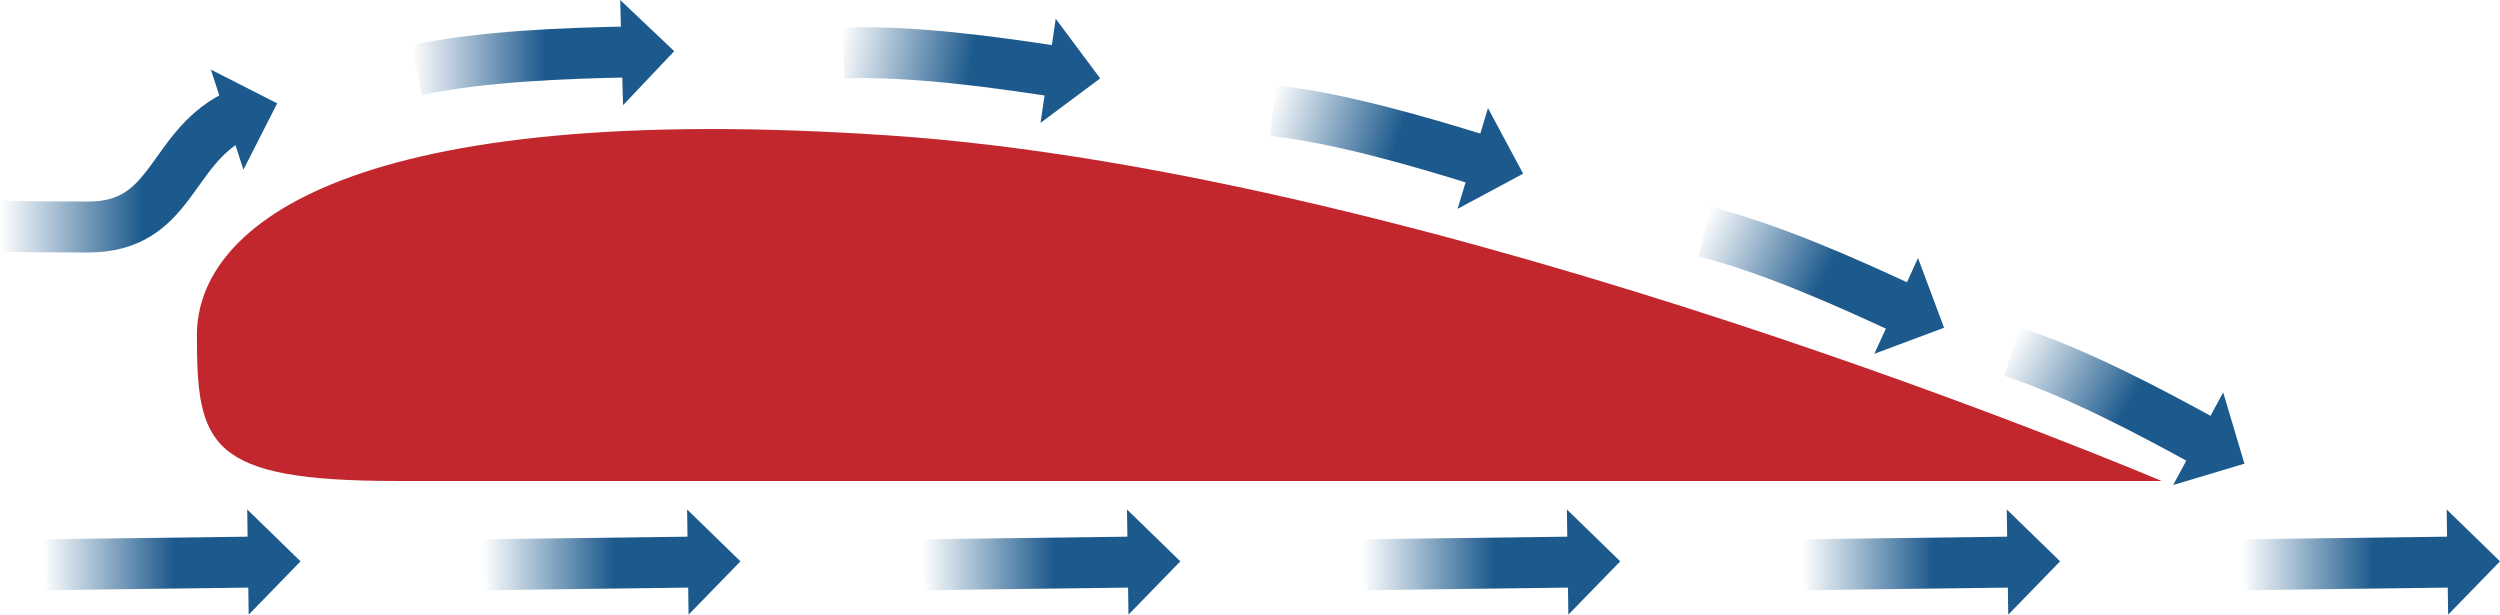 <?xml version="1.0" encoding="UTF-8"?>
<svg id="Layer_2" data-name="Layer 2" xmlns="http://www.w3.org/2000/svg" width="490.639" height="120.633" xmlns:xlink="http://www.w3.org/1999/xlink" viewBox="0 0 490.639 120.633">
  <defs>
    <linearGradient id="linear-gradient" x1="0" y1="34.001" x2="55.083" y2="34.001" gradientUnits="userSpaceOnUse">
      <stop offset="0" stop-color="#1c598c" stop-opacity="0"/>
      <stop offset=".507" stop-color="#1c598c"/>
    </linearGradient>
    <linearGradient id="linear-gradient-2" x1="-0" y1="23.48" x2="55.083" y2="23.48" xlink:href="#linear-gradient"/>
    <linearGradient id="linear-gradient-3" x1="8.4" y1="110.584" x2="59.075" y2="110.584" xlink:href="#linear-gradient"/>
    <linearGradient id="linear-gradient-4" x1="8.4" y1="110.308" x2="59.075" y2="110.308" xlink:href="#linear-gradient"/>
    <linearGradient id="linear-gradient-5" x1="94.731" y1="110.584" x2="145.406" y2="110.584" xlink:href="#linear-gradient"/>
    <linearGradient id="linear-gradient-6" x1="94.731" y1="110.308" x2="145.406" y2="110.308" xlink:href="#linear-gradient"/>
    <linearGradient id="linear-gradient-7" x1="80.791" y1="11.914" x2="132.406" y2="11.914" xlink:href="#linear-gradient"/>
    <linearGradient id="linear-gradient-8" x1="80.791" y1="10.322" x2="132.406" y2="10.322" xlink:href="#linear-gradient"/>
    <linearGradient id="linear-gradient-9" x1="164.829" y1="8.424" x2="215.686" y2="17.243" xlink:href="#linear-gradient"/>
    <linearGradient id="linear-gradient-10" x1="165.101" y1="6.856" x2="215.958" y2="15.674" xlink:href="#linear-gradient"/>
    <linearGradient id="linear-gradient-11" x1="249.431" y1="19.64" x2="298.422" y2="35.89" xlink:href="#linear-gradient"/>
    <linearGradient id="linear-gradient-12" x1="249.933" y1="18.129" x2="298.923" y2="34.379" xlink:href="#linear-gradient"/>
    <linearGradient id="linear-gradient-13" x1="334.417" y1="43.372" x2="380.789" y2="66.039" xlink:href="#linear-gradient"/>
    <linearGradient id="linear-gradient-14" x1="335.117" y1="41.941" x2="381.489" y2="64.608" xlink:href="#linear-gradient"/>
    <linearGradient id="linear-gradient-15" x1="394.897" y1="66.919" x2="439.631" y2="92.668" xlink:href="#linear-gradient"/>
    <linearGradient id="linear-gradient-16" x1="395.691" y1="65.539" x2="440.425" y2="91.289" xlink:href="#linear-gradient"/>
    <linearGradient id="linear-gradient-17" x1="181.062" y1="110.584" x2="231.737" y2="110.584" xlink:href="#linear-gradient"/>
    <linearGradient id="linear-gradient-18" x1="181.062" y1="110.308" x2="231.737" y2="110.308" xlink:href="#linear-gradient"/>
    <linearGradient id="linear-gradient-19" x1="267.393" y1="110.584" x2="318.068" y2="110.584" xlink:href="#linear-gradient"/>
    <linearGradient id="linear-gradient-20" x1="267.393" y1="110.308" x2="318.068" y2="110.308" xlink:href="#linear-gradient"/>
    <linearGradient id="linear-gradient-21" x1="353.724" y1="110.584" x2="404.399" y2="110.584" xlink:href="#linear-gradient"/>
    <linearGradient id="linear-gradient-22" x1="353.724" y1="110.308" x2="404.399" y2="110.308" xlink:href="#linear-gradient"/>
    <linearGradient id="linear-gradient-23" x1="440.055" y1="110.584" x2="490.73" y2="110.584" xlink:href="#linear-gradient"/>
    <linearGradient id="linear-gradient-24" x1="440.055" y1="110.308" x2="490.73" y2="110.308" xlink:href="#linear-gradient"/>
  </defs>
  <g id="Layer_1" data-name="Layer 1">
    <g>
      <path d="M45.84,22.89c-12.626,6.55-11.961,21.661-28.536,21.661-13.692,0-17.067-.161-17.067-.161" fill="none" stroke="url(#linear-gradient)" stroke-miterlimit="10" stroke-width="10"/>
      <polygon points="47.775 33.299 41.383 13.661 54.396 20.285 47.775 33.299" fill="url(#linear-gradient-2)"/>
    </g>
    <g>
      <path d="M8.491,110.864c10.195-.185,28.225-.373,41.557-.559" fill="none" stroke="url(#linear-gradient-3)" stroke-miterlimit="10" stroke-width="10"/>
      <polygon points="48.519 99.983 48.804 120.633 58.984 110.165 48.519 99.983" fill="url(#linear-gradient-4)"/>
    </g>
    <g>
      <path d="M94.822,110.864c10.195-.185,28.225-.373,41.557-.559" fill="none" stroke="url(#linear-gradient-5)" stroke-miterlimit="10" stroke-width="10"/>
      <polygon points="134.85 99.983 135.135 120.633 145.315 110.165 134.85 99.983" fill="url(#linear-gradient-6)"/>
    </g>
    <g>
      <path d="M81.822,13.742c12.921-2.724,29.068-3.308,41.557-3.548" fill="none" stroke="url(#linear-gradient-7)" stroke-miterlimit="10" stroke-width="10"/>
      <polygon points="121.716 0 122.275 20.645 132.315 10.043 121.716 0" fill="url(#linear-gradient-8)"/>
    </g>
    <g>
      <path d="M165.533,10.401c13.197-.477,29.206,1.707,41.552,3.604" fill="none" stroke="url(#linear-gradient-9)" stroke-miterlimit="10" stroke-width="10"/>
      <polygon points="207.188 3.677 204.212 24.114 215.916 15.384 207.188 3.677" fill="url(#linear-gradient-10)"/>
    </g>
    <g>
      <path d="M249.835,21.7c13.122,1.482,28.631,6.011,40.561,9.715" fill="none" stroke="url(#linear-gradient-11)" stroke-miterlimit="10" stroke-width="10"/>
      <polygon points="292.027 21.216 286.058 40.987 298.925 34.085 292.027 21.216" fill="url(#linear-gradient-12)"/>
    </g>
    <g>
      <path d="M334.542,45.466c12.805,3.227,27.568,9.793,38.894,15.062" fill="none" stroke="url(#linear-gradient-13)" stroke-miterlimit="10" stroke-width="10"/>
      <polygon points="376.418 50.64 367.853 69.433 381.53 64.317 376.418 50.64" fill="url(#linear-gradient-14)"/>
    </g>
    <g>
      <path d="M394.879,69.017c12.558,4.085,26.843,11.634,37.787,17.656" fill="none" stroke="url(#linear-gradient-15)" stroke-miterlimit="10" stroke-width="10"/>
      <polygon points="436.31 77.009 426.495 95.181 440.485 91.001 436.31 77.009" fill="url(#linear-gradient-16)"/>
    </g>
    <g>
      <path d="M181.153,110.864c10.195-.185,28.225-.373,41.557-.559" fill="none" stroke="url(#linear-gradient-17)" stroke-miterlimit="10" stroke-width="10"/>
      <polygon points="221.18 99.983 221.466 120.633 231.646 110.165 221.18 99.983" fill="url(#linear-gradient-18)"/>
    </g>
    <g>
      <path d="M267.484,110.864c10.195-.185,28.225-.373,41.557-.559" fill="none" stroke="url(#linear-gradient-19)" stroke-miterlimit="10" stroke-width="10"/>
      <polygon points="307.511 99.983 307.797 120.633 317.977 110.165 307.511 99.983" fill="url(#linear-gradient-20)"/>
    </g>
    <g>
      <path d="M353.815,110.864c10.195-.185,28.225-.373,41.557-.559" fill="none" stroke="url(#linear-gradient-21)" stroke-miterlimit="10" stroke-width="10"/>
      <polygon points="393.842 99.983 394.128 120.633 404.308 110.165 393.842 99.983" fill="url(#linear-gradient-22)"/>
    </g>
    <g>
      <path d="M440.146,110.864c10.195-.185,28.225-.373,41.557-.559" fill="none" stroke="url(#linear-gradient-23)" stroke-miterlimit="10" stroke-width="10"/>
      <polygon points="480.173 99.983 480.459 120.633 490.639 110.165 480.173 99.983" fill="url(#linear-gradient-24)"/>
    </g>
    <path d="M424.218,94.393H77.794c-36.984,0-39.152-7.02-39.152-28.643v-0c0-21.623,30.412-46.342,136.085-39.152,107.464,7.312,249.49,67.794,249.49,67.794Z" fill="#c1272d"/>
  </g>
</svg>